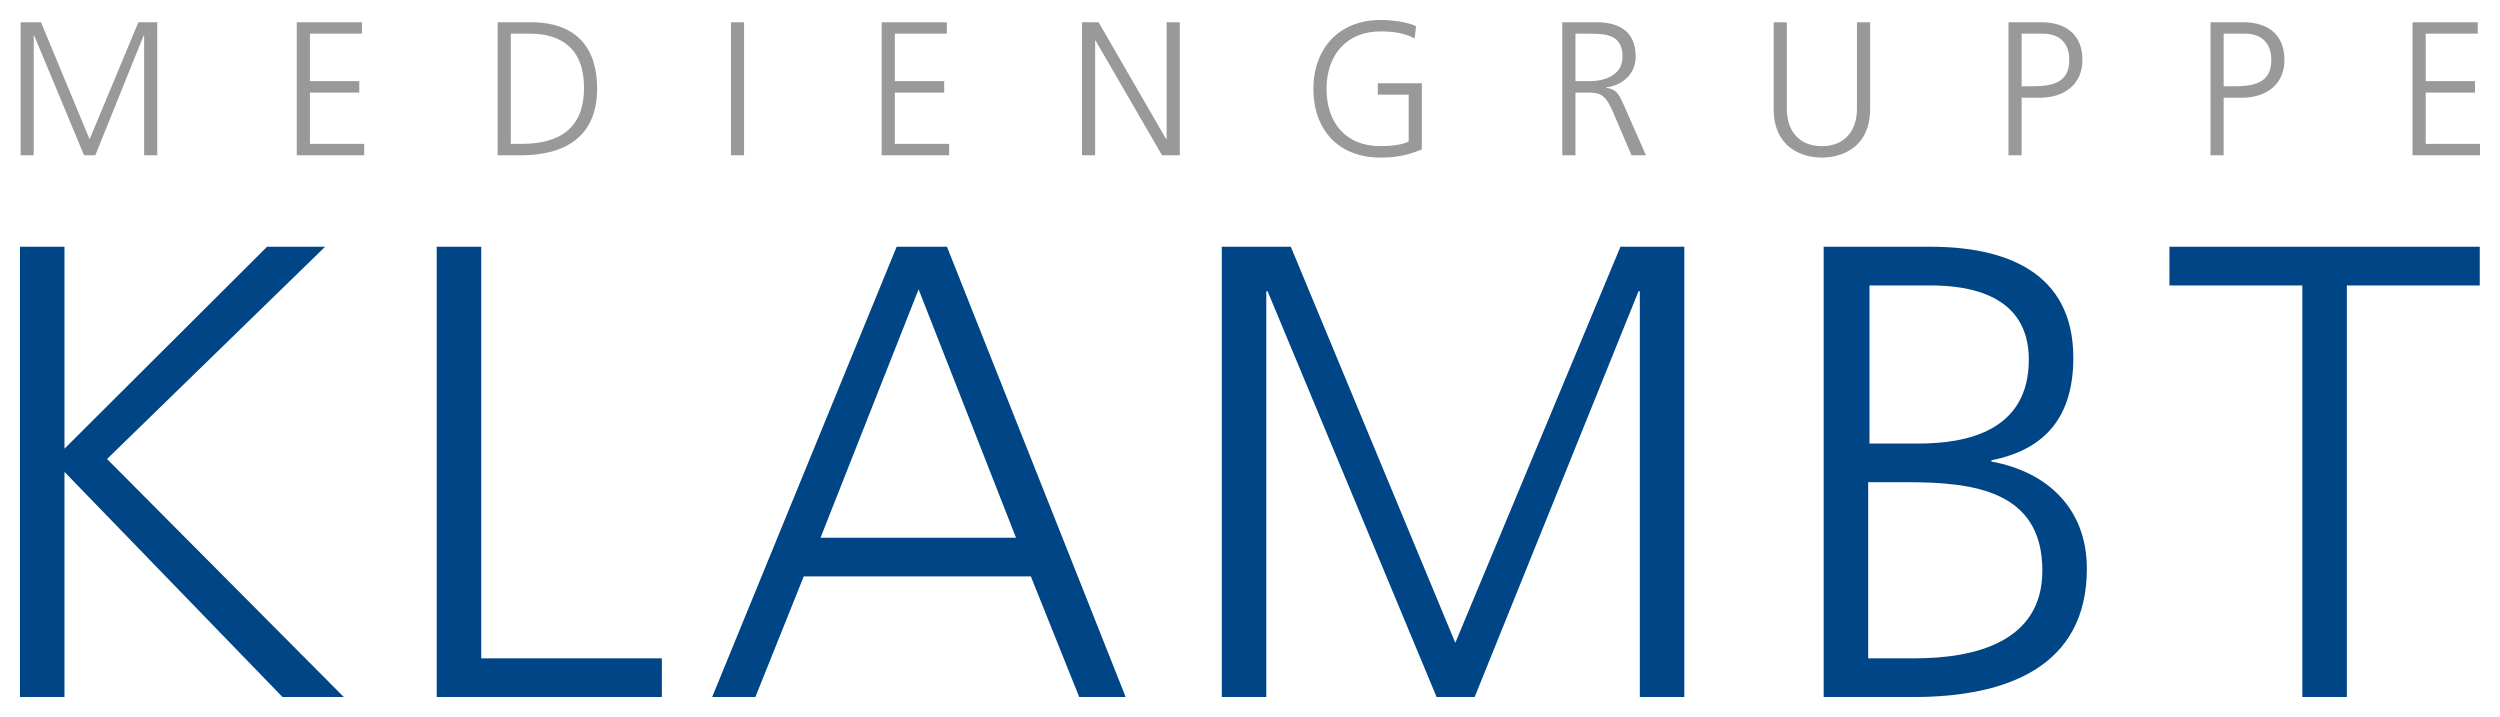 <?xml version="1.0" encoding="UTF-8" standalone="no"?>
<!-- Created with Inkscape (http://www.inkscape.org/) -->

<svg
   xmlns:dc="http://purl.org/dc/elements/1.1/"
   xmlns:cc="http://creativecommons.org/ns#"
   xmlns:rdf="http://www.w3.org/1999/02/22-rdf-syntax-ns#"
   xmlns:svg="http://www.w3.org/2000/svg"
   xmlns="http://www.w3.org/2000/svg"
   xmlns:sodipodi="http://sodipodi.sourceforge.net/DTD/sodipodi-0.dtd"
   xmlns:inkscape="http://www.inkscape.org/namespaces/inkscape"
   width="125.31"
   height="35.94"
   id="svg3394"
   version="1.1"
   inkscape:version="0.48.1 "
   sodipodi:docname="Neues Dokument 4">
  <defs
     id="defs3396" />
  <sodipodi:namedview
     id="base"
     pagecolor="#ffffff"
     bordercolor="#666666"
     borderopacity="1.0"
     inkscape:pageopacity="0.0"
     inkscape:pageshadow="2"
     inkscape:zoom="7.250182"
     inkscape:cx="62.654995"
     inkscape:cy="17.969999"
     inkscape:document-units="px"
     inkscape:current-layer="layer1"
     showgrid="false"
     inkscape:window-width="1024"
     inkscape:window-height="678"
     inkscape:window-x="-4"
     inkscape:window-y="-4"
     inkscape:window-maximized="1"
     fit-margin-top="0"
     fit-margin-left="0"
     fit-margin-right="0"
     fit-margin-bottom="0" />
  <g
     inkscape:label="Ebene 1"
     inkscape:groupmode="layer"
     id="layer1"
     transform="translate(-199.897,-318.689)">
    <g
       id="g348"
       transform="matrix(1.25,0,0,-1.25,200.898,353.627)">
      <path
         inkscape:connector-curvature="0"
         d="m 0,0 1.785,0 0,9.028 8.743,-9.028 2.458,0 -9.494,9.545 8.744,8.511 -2.328,0 -8.123,-8.097 0,8.097 L 0,18.056 0,0 z m 16.711,0 9.028,0 0,1.552 -7.243,0 0,16.504 -1.785,0 0,-18.056 z m 11.045,0 1.733,0 1.94,4.837 9.106,0 1.94,-4.837 1.863,0 -7.166,18.056 -2.018,0 L 27.756,0 z m 12.184,6.389 -7.838,0 3.932,9.96 3.906,-9.96 z M 48.192,0 l 1.785,0 0,16.271 0.052,0 L 56.806,0 l 1.526,0 6.571,16.271 0.052,0 0,-16.271 1.784,0 0,18.056 -2.561,0 -6.622,-15.883 -6.596,15.883 -2.768,0 0,-18.056 z m 24.135,0 3.596,0 c 3.751,0 6.958,1.216 6.958,5.148 0,2.38 -1.552,3.88 -3.828,4.294 l 0,0.052 c 2.224,0.439 3.285,1.81 3.285,4.113 0,3.466 -2.768,4.449 -5.717,4.449 l -4.294,0 0,-18.056 z m 1.785,8.614 1.578,0 c 2.638,0 5.406,-0.336 5.406,-3.544 0,-2.871 -2.716,-3.518 -5.122,-3.518 l -1.862,0 0,7.062 z m 0.052,7.89 2.457,0 c 1.526,0 3.932,-0.362 3.932,-2.975 0,-2.871 -2.509,-3.363 -4.398,-3.363 l -1.991,0 0,6.338 z M 91.521,0 l 1.785,0 0,16.504 5.329,0 0,1.552 -12.443,0 0,-1.552 5.329,0 0,-16.504 z"
         style="fill:#004687;fill-opacity:1;fill-rule:nonzero;stroke:none"
         id="path350" />
    </g>
    <g
       id="g352"
       transform="matrix(1.25,0,0,-1.25,200.929,326.473)"
       style="fill:#999999;fill-opacity:1">
      <path
         inkscape:connector-curvature="0"
         d="m 0,0 0.527,0 0,4.807 0.016,0 L 2.545,0 l 0.451,0 1.941,4.807 0.016,0 0,-4.807 0.527,0 0,5.335 -0.757,0 L 2.767,0.642 0.818,5.335 0,5.335 0,0 z m 11.074,0 2.706,0 0,0.459 -2.178,0 0,2.055 1.979,0 0,0.459 -1.979,0 0,1.903 2.086,0 0,0.459 -2.614,0 0,-5.335 z m 8.583,4.876 0.772,0 c 1.192,0 2.163,-0.543 2.163,-2.17 0,-1.636 -0.986,-2.247 -2.499,-2.247 l -0.436,0 0,4.417 z M 19.13,0 20.062,0 c 1.766,0 3.057,0.741 3.057,2.675 0,1.559 -0.757,2.66 -2.667,2.66 l -1.322,0 0,-5.335 z m 9.354,0 0.527,0 0,5.335 -0.527,0 0,-5.335 z m 6.045,0 2.706,0 0,0.459 -2.178,0 0,2.055 1.979,0 0,0.459 -1.979,0 0,1.903 2.086,0 0,0.459 -2.614,0 0,-5.335 z m 8.033,0 0.527,0 0,4.601 0.016,0 2.667,-4.601 0.711,0 0,5.335 -0.528,0 0,-4.693 -0.015,0 -2.713,4.693 -0.665,0 0,-5.335 z M 55.661,0.558 C 55.409,0.405 54.859,0.367 54.53,0.367 c -1.406,0 -2.163,0.955 -2.163,2.3 0,1.323 0.78,2.301 2.163,2.301 0.467,0 0.956,-0.054 1.368,-0.283 l 0.062,0.489 c -0.36,0.184 -1.025,0.252 -1.43,0.252 -1.65,0 -2.69,-1.138 -2.69,-2.759 0,-1.65 1.009,-2.759 2.69,-2.759 0.589,0 1.116,0.092 1.659,0.329 l 0,2.652 -1.766,0 0,-0.459 1.238,0 0,-1.872 z m 6.688,4.318 0.542,0 c 0.726,0 1.345,-0.053 1.345,-0.925 0,-0.741 -0.71,-0.978 -1.329,-0.978 l -0.558,0 0,1.903 z M 61.821,0 l 0.528,0 0,2.514 0.435,0 c 0.505,0 0.734,-0.022 1.04,-0.71 L 64.596,0 l 0.581,0 -0.91,2.064 c -0.168,0.359 -0.26,0.588 -0.688,0.642 l 0,0.015 c 0.657,0.084 1.185,0.542 1.185,1.23 0,0.979 -0.619,1.384 -1.567,1.384 l -1.376,0 0,-5.335 z m 12.343,5.335 -0.527,0 0,-3.47 c 0,-0.871 -0.482,-1.498 -1.406,-1.498 -0.925,0 -1.407,0.627 -1.407,1.498 l 0,3.47 -0.527,0 0,-3.47 c 0,-1.575 1.154,-1.957 1.934,-1.957 0.779,0 1.933,0.382 1.933,1.957 l 0,3.47 z M 79.713,0 l 0.527,0 0,2.308 0.734,0 c 0.955,0 1.704,0.52 1.704,1.513 0,1.009 -0.649,1.514 -1.651,1.514 l -1.314,0 0,-5.335 z m 0.527,4.876 0.856,0 c 0.673,0 1.055,-0.382 1.055,-1.055 0,-0.963 -0.749,-1.054 -1.544,-1.054 l -0.367,0 0,2.109 z M 87.814,0 l 0.527,0 0,2.308 0.734,0 c 0.955,0 1.704,0.52 1.704,1.513 0,1.009 -0.649,1.514 -1.65,1.514 l -1.315,0 0,-5.335 z m 0.527,4.876 0.856,0 c 0.673,0 1.055,-0.382 1.055,-1.055 0,-0.963 -0.749,-1.054 -1.544,-1.054 l -0.367,0 0,2.109 z M 95.915,0 l 2.706,0 0,0.459 -2.178,0 0,2.055 1.979,0 0,0.459 -1.979,0 0,1.903 2.086,0 0,0.459 -2.614,0 0,-5.335 z"
         style="fill:#999999;fill-opacity:1;fill-rule:nonzero;stroke:none"
         id="path354" />
    </g>
  </g>
</svg>

